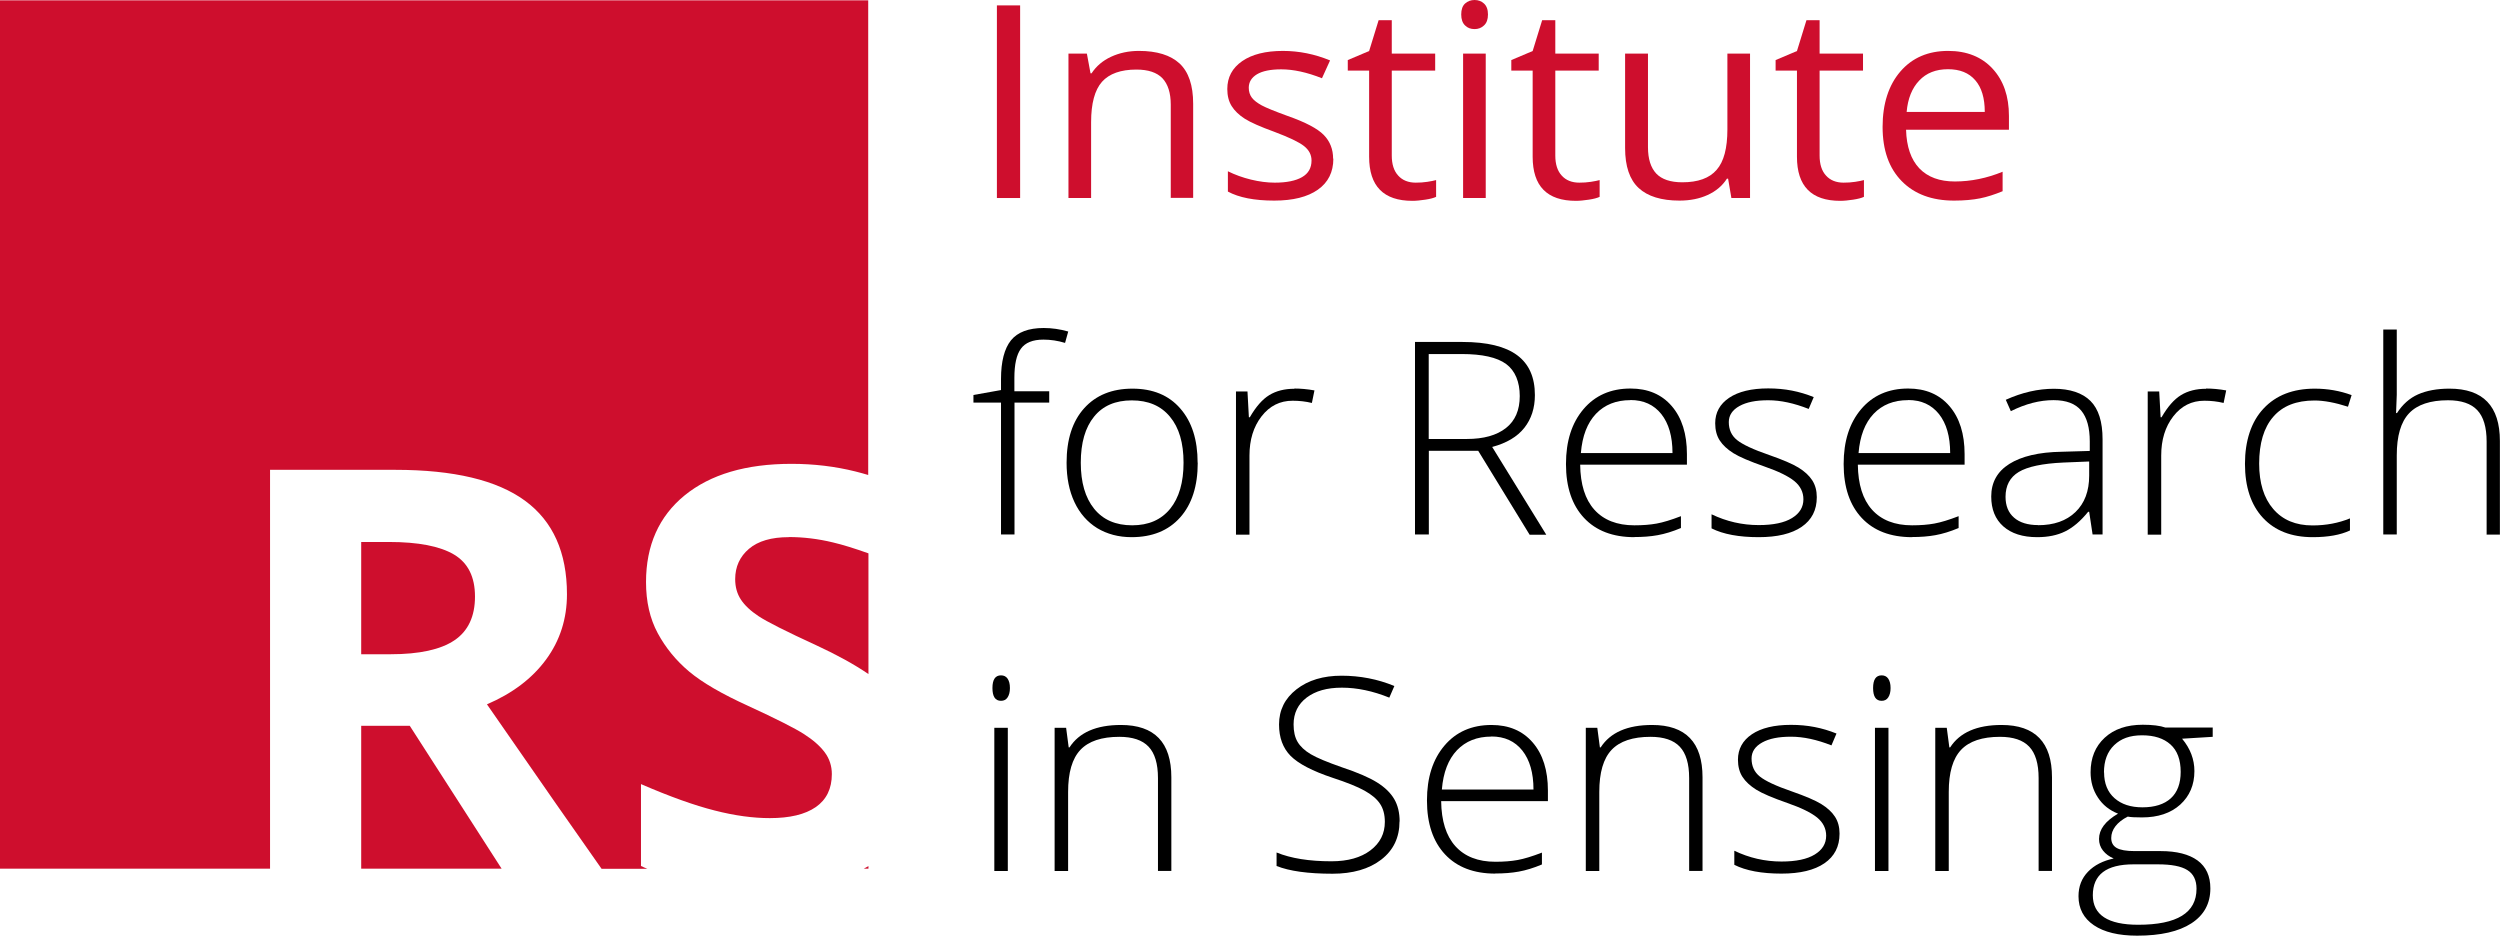 <?xml version="1.0" encoding="UTF-8"?> <svg xmlns="http://www.w3.org/2000/svg" viewBox="0 0 213.11 79.78"><defs><style>.d{fill:#ce0e2d;}</style></defs><g id="a"></g><g id="b"><g id="c"><g><path class="d" d="M84.98,16.88V.46h1.98V16.88h-1.98Z"></path><path class="d" d="M99.8,16.88v-7.96c0-1-.24-1.75-.71-2.25-.47-.49-1.21-.74-2.22-.74-1.33,0-2.31,.35-2.93,1.04-.62,.7-.93,1.85-.93,3.45v6.46h-1.93V4.57h1.57l.31,1.68h.09c.4-.61,.95-1.08,1.66-1.41,.71-.33,1.51-.5,2.38-.5,1.53,0,2.69,.36,3.46,1.07,.77,.72,1.16,1.86,1.16,3.43v8.03h-1.93Z"></path><path class="d" d="M113.66,13.52c0,1.15-.44,2.03-1.32,2.65s-2.12,.93-3.72,.93c-1.69,0-3.01-.26-3.95-.77v-1.73c.61,.3,1.27,.54,1.97,.71s1.38,.26,2.03,.26c1.01,0,1.78-.16,2.32-.47,.54-.31,.81-.78,.81-1.42,0-.48-.21-.89-.64-1.23-.43-.34-1.27-.74-2.52-1.21-1.18-.43-2.03-.8-2.53-1.12-.5-.32-.87-.68-1.12-1.08s-.37-.89-.37-1.45c0-1,.42-1.79,1.27-2.38,.84-.58,2-.87,3.47-.87,1.37,0,2.71,.27,4.02,.81l-.69,1.52c-1.28-.51-2.44-.76-3.47-.76-.91,0-1.6,.14-2.07,.42-.46,.28-.7,.66-.7,1.15,0,.33,.09,.61,.26,.84,.17,.23,.46,.45,.84,.66,.39,.21,1.13,.51,2.23,.91,1.51,.53,2.53,1.07,3.06,1.61s.8,1.22,.8,2.03Z"></path><path class="d" d="M120.68,15.57c.34,0,.67-.02,.99-.07,.32-.05,.57-.1,.75-.15v1.43c-.21,.1-.52,.18-.92,.24-.41,.06-.77,.1-1.1,.1-2.46,0-3.69-1.25-3.69-3.76V6.02h-1.82v-.9l1.82-.77,.81-2.63h1.12v2.85h3.7v1.45h-3.7v7.24c0,.74,.18,1.31,.55,1.71,.36,.4,.86,.6,1.5,.6Z"></path><path class="d" d="M124.56,1.24c0-.43,.11-.74,.33-.94,.22-.2,.49-.3,.81-.3s.58,.1,.8,.3,.34,.51,.34,.93-.11,.73-.34,.94c-.22,.21-.49,.31-.8,.31-.33,0-.6-.1-.81-.31-.22-.21-.33-.52-.33-.94Zm2.09,15.64h-1.93V4.57h1.93v12.31Z"></path><path class="d" d="M134.62,15.57c.34,0,.67-.02,.99-.07,.32-.05,.57-.1,.75-.15v1.43c-.21,.1-.52,.18-.92,.24-.41,.06-.77,.1-1.1,.1-2.46,0-3.69-1.25-3.69-3.76V6.02h-1.82v-.9l1.82-.77,.81-2.63h1.12v2.85h3.7v1.45h-3.7v7.24c0,.74,.18,1.31,.55,1.71,.36,.4,.86,.6,1.5,.6Z"></path><path class="d" d="M140.48,4.57v7.98c0,1,.24,1.75,.71,2.25,.47,.49,1.21,.74,2.22,.74,1.33,0,2.31-.35,2.92-1.06,.62-.7,.92-1.85,.92-3.45V4.57h1.93v12.31h-1.59l-.28-1.65h-.1c-.39,.61-.94,1.07-1.64,1.39-.7,.32-1.5,.48-2.4,.48-1.55,0-2.71-.36-3.48-1.07s-1.16-1.85-1.16-3.41V4.57h1.95Z"></path><path class="d" d="M157.15,15.57c.34,0,.67-.02,.99-.07,.32-.05,.57-.1,.75-.15v1.43c-.21,.1-.52,.18-.92,.24-.41,.06-.77,.1-1.1,.1-2.46,0-3.69-1.25-3.69-3.76V6.02h-1.82v-.9l1.82-.77,.81-2.63h1.12v2.85h3.7v1.45h-3.7v7.24c0,.74,.18,1.31,.55,1.71,.36,.4,.86,.6,1.5,.6Z"></path><path class="d" d="M166.57,17.1c-1.88,0-3.37-.55-4.46-1.66-1.09-1.11-1.63-2.65-1.63-4.62s.51-3.56,1.52-4.73,2.37-1.75,4.07-1.75c1.59,0,2.86,.51,3.79,1.52,.93,1.01,1.39,2.35,1.39,4.02v1.18h-8.77c.04,1.44,.42,2.54,1.13,3.29,.72,.75,1.73,1.12,3.03,1.12,1.37,0,2.73-.28,4.07-.83v1.66c-.68,.28-1.33,.49-1.93,.61-.61,.12-1.34,.19-2.2,.19Zm-.52-11.2c-1.02,0-1.84,.32-2.45,.97-.61,.64-.97,1.53-1.07,2.67h6.66c0-1.18-.27-2.08-.81-2.7-.54-.63-1.32-.94-2.32-.94Z"></path><path d="M89.45,34.32h-2.97v11.24h-1.15v-11.24h-2.35v-.65l2.35-.42v-.94c0-1.5,.29-2.6,.85-3.3,.57-.7,1.5-1.05,2.79-1.05,.7,0,1.39,.1,2.09,.3l-.27,.97c-.62-.19-1.24-.28-1.85-.28-.9,0-1.54,.26-1.91,.77-.38,.51-.56,1.35-.56,2.5v1.13h2.97v.97Z"></path><path d="M102.1,39.44c0,1.99-.5,3.55-1.5,4.67-1,1.12-2.38,1.68-4.14,1.68-1.11,0-2.08-.26-2.93-.77-.84-.52-1.49-1.26-1.94-2.22s-.67-2.08-.67-3.35c0-1.99,.5-3.54,1.5-4.65,1-1.11,2.37-1.67,4.11-1.67s3.1,.56,4.08,1.69c.99,1.13,1.48,2.67,1.48,4.63Zm-9.97,0c0,1.68,.38,2.99,1.14,3.93,.76,.94,1.84,1.41,3.24,1.41s2.47-.47,3.24-1.41c.76-.94,1.14-2.25,1.14-3.93s-.38-2.99-1.16-3.92c-.77-.93-1.85-1.39-3.25-1.39s-2.47,.46-3.22,1.39c-.75,.92-1.13,2.23-1.13,3.93Z"></path><path d="M110.33,33.12c.53,0,1.11,.05,1.72,.16l-.22,1.07c-.53-.13-1.07-.19-1.64-.19-1.08,0-1.96,.44-2.65,1.33s-1.03,2-1.03,3.35v6.74h-1.15v-12.21h.98l.12,2.2h.08c.52-.9,1.07-1.53,1.66-1.89,.59-.36,1.3-.54,2.14-.54Z"></path><path d="M121.8,38.41v7.15h-1.18V29.15h4.04c2.11,0,3.66,.38,4.67,1.13,1.01,.75,1.51,1.88,1.51,3.4,0,1.1-.3,2.03-.9,2.79-.6,.76-1.51,1.3-2.74,1.63l4.61,7.48h-1.42l-4.38-7.15h-4.22Zm0-.99h3.24c1.43,0,2.54-.31,3.33-.93,.79-.62,1.18-1.53,1.18-2.73s-.39-2.16-1.16-2.73c-.78-.57-2.04-.85-3.79-.85h-2.81v7.24Z"></path><path d="M139.32,45.79c-1.84,0-3.27-.55-4.29-1.64s-1.54-2.62-1.54-4.59,.5-3.51,1.49-4.68c.99-1.17,2.33-1.76,4.01-1.76,1.49,0,2.66,.5,3.52,1.5,.86,1,1.29,2.37,1.29,4.09v.9h-9.1c.02,1.68,.42,2.96,1.21,3.84s1.93,1.33,3.41,1.33c.72,0,1.35-.05,1.9-.15s1.24-.31,2.07-.63v1.01c-.71,.3-1.37,.5-1.98,.61-.6,.11-1.27,.16-2,.16Zm-.34-11.68c-1.22,0-2.19,.39-2.93,1.16-.74,.78-1.17,1.89-1.29,3.35h7.81c0-1.42-.32-2.52-.95-3.32-.64-.8-1.51-1.2-2.64-1.2Z"></path><path d="M154.87,42.39c0,1.09-.43,1.93-1.29,2.52-.86,.59-2.08,.88-3.66,.88-1.69,0-3.03-.25-4.02-.75v-1.2c1.27,.61,2.61,.92,4.02,.92,1.25,0,2.19-.2,2.84-.6,.65-.4,.97-.93,.97-1.6,0-.61-.26-1.13-.77-1.55-.52-.42-1.36-.83-2.54-1.24-1.26-.44-2.15-.82-2.66-1.14-.51-.32-.9-.68-1.16-1.08-.26-.4-.39-.89-.39-1.47,0-.91,.4-1.64,1.19-2.17s1.9-.8,3.33-.8,2.66,.25,3.88,.74l-.43,1.01c-1.24-.49-2.39-.74-3.45-.74s-1.85,.16-2.45,.49c-.6,.33-.91,.79-.91,1.37,0,.64,.23,1.15,.7,1.53s1.38,.81,2.75,1.28c1.14,.4,1.97,.75,2.49,1.07,.52,.32,.91,.68,1.17,1.08s.39,.88,.39,1.43Z"></path><path d="M162.99,45.79c-1.84,0-3.27-.55-4.29-1.64s-1.54-2.62-1.54-4.59,.5-3.51,1.49-4.68c.99-1.17,2.33-1.76,4.01-1.76,1.49,0,2.66,.5,3.52,1.5,.86,1,1.29,2.37,1.29,4.09v.9h-9.1c.02,1.68,.42,2.96,1.21,3.84s1.93,1.33,3.41,1.33c.72,0,1.35-.05,1.9-.15s1.24-.31,2.07-.63v1.01c-.71,.3-1.37,.5-1.98,.61-.6,.11-1.27,.16-2,.16Zm-.34-11.68c-1.22,0-2.19,.39-2.93,1.16-.74,.78-1.17,1.89-1.29,3.35h7.81c0-1.42-.32-2.52-.95-3.32-.64-.8-1.51-1.2-2.64-1.2Z"></path><path d="M178.38,45.56l-.29-1.93h-.09c-.64,.79-1.29,1.34-1.96,1.67-.67,.33-1.46,.49-2.38,.49-1.24,0-2.2-.31-2.89-.92s-1.03-1.46-1.03-2.55c0-1.19,.51-2.12,1.54-2.77s2.51-1.01,4.46-1.04l2.4-.07v-.81c0-1.16-.24-2.04-.73-2.63-.49-.59-1.27-.89-2.36-.89-1.17,0-2.38,.31-3.64,.94l-.43-.97c1.39-.63,2.76-.94,4.11-.94s2.42,.35,3.11,1.04,1.03,1.78,1.03,3.26v8.12h-.85Zm-4.65-.79c1.35,0,2.41-.37,3.19-1.12,.78-.75,1.17-1.78,1.17-3.11v-1.2l-2.21,.09c-1.77,.08-3.04,.35-3.79,.8-.75,.45-1.13,1.16-1.13,2.12,0,.76,.24,1.36,.73,1.78,.48,.42,1.17,.63,2.05,.63Z"></path><path d="M188.05,33.12c.53,0,1.11,.05,1.72,.16l-.22,1.07c-.53-.13-1.07-.19-1.64-.19-1.08,0-1.96,.44-2.65,1.33s-1.03,2-1.03,3.35v6.74h-1.15v-12.21h.98l.12,2.2h.08c.52-.9,1.07-1.53,1.66-1.89,.59-.36,1.3-.54,2.14-.54Z"></path><path d="M197.14,45.79c-1.8,0-3.22-.55-4.24-1.65s-1.53-2.64-1.53-4.6,.53-3.6,1.59-4.72c1.06-1.13,2.51-1.69,4.36-1.69,1.09,0,2.14,.18,3.14,.55l-.31,.99c-1.09-.35-2.04-.53-2.85-.53-1.55,0-2.72,.46-3.52,1.39-.8,.92-1.2,2.26-1.2,3.99,0,1.65,.4,2.94,1.2,3.87,.8,.93,1.91,1.4,3.35,1.4,1.15,0,2.21-.2,3.19-.6v1.03c-.81,.38-1.86,.57-3.17,.57Z"></path><path d="M211.97,45.56v-7.92c0-1.23-.27-2.12-.8-2.68-.53-.56-1.36-.84-2.49-.84-1.51,0-2.62,.37-3.32,1.11-.7,.74-1.05,1.93-1.05,3.59v6.74h-1.15V28.09h1.15v5.56l-.06,1.56h.08c.47-.73,1.07-1.27,1.79-1.59s1.62-.49,2.68-.49c2.87,0,4.3,1.49,4.3,4.46v7.98h-1.14Z"></path><path d="M84.6,58.65c0-.72,.24-1.08,.73-1.08,.24,0,.43,.09,.56,.28s.2,.45,.2,.8-.07,.6-.2,.8-.32,.29-.56,.29c-.49,0-.73-.36-.73-1.09Zm1.31,15.6h-1.15v-12.21h1.15v12.21Z"></path><path d="M98.71,74.25v-7.92c0-1.23-.27-2.12-.8-2.68-.53-.56-1.36-.84-2.49-.84-1.51,0-2.62,.37-3.32,1.11-.7,.74-1.05,1.93-1.05,3.59v6.74h-1.15v-12.21h.98l.22,1.67h.07c.82-1.27,2.28-1.91,4.38-1.91,2.87,0,4.3,1.49,4.3,4.46v7.98h-1.14Z"></path><path d="M119.3,70.02c0,1.37-.52,2.46-1.56,3.26s-2.43,1.2-4.15,1.2c-2.08,0-3.67-.22-4.77-.66v-1.15c1.22,.5,2.78,.75,4.68,.75,1.39,0,2.5-.31,3.32-.93,.82-.62,1.23-1.43,1.23-2.43,0-.62-.14-1.14-.41-1.54-.27-.41-.71-.78-1.32-1.12-.61-.34-1.51-.7-2.7-1.09-1.74-.58-2.93-1.2-3.6-1.87-.66-.67-.99-1.56-.99-2.68,0-1.23,.5-2.23,1.49-3,1-.78,2.28-1.16,3.84-1.16s3.09,.29,4.5,.88l-.43,.99c-1.41-.57-2.76-.85-4.04-.85s-2.25,.28-3,.84c-.74,.56-1.12,1.33-1.12,2.29,0,.61,.11,1.1,.34,1.49,.23,.39,.6,.74,1.12,1.05,.52,.31,1.41,.68,2.67,1.12,1.32,.44,2.32,.87,2.99,1.29,.67,.42,1.15,.89,1.46,1.42,.31,.53,.46,1.17,.46,1.91Z"></path><path d="M127.47,74.47c-1.84,0-3.27-.55-4.29-1.64s-1.54-2.62-1.54-4.59,.5-3.51,1.49-4.68c.99-1.17,2.33-1.76,4.01-1.76,1.49,0,2.66,.5,3.52,1.5,.86,1,1.29,2.37,1.29,4.09v.9h-9.1c.02,1.68,.42,2.96,1.21,3.84s1.93,1.33,3.41,1.33c.72,0,1.35-.05,1.9-.15s1.24-.31,2.07-.63v1.01c-.71,.3-1.37,.5-1.98,.61-.6,.11-1.27,.16-2,.16Zm-.34-11.68c-1.22,0-2.19,.39-2.93,1.16-.74,.78-1.17,1.89-1.29,3.35h7.81c0-1.42-.32-2.52-.95-3.32-.64-.8-1.51-1.2-2.64-1.2Z"></path><path d="M143.99,74.25v-7.92c0-1.23-.27-2.12-.8-2.68-.53-.56-1.36-.84-2.49-.84-1.51,0-2.62,.37-3.32,1.11-.7,.74-1.05,1.93-1.05,3.59v6.74h-1.15v-12.21h.98l.22,1.67h.07c.82-1.27,2.28-1.91,4.38-1.91,2.87,0,4.3,1.49,4.3,4.46v7.98h-1.14Z"></path><path d="M156.81,71.07c0,1.09-.43,1.93-1.29,2.52-.86,.59-2.08,.88-3.66,.88-1.69,0-3.03-.25-4.02-.75v-1.2c1.27,.61,2.61,.92,4.02,.92,1.25,0,2.19-.2,2.84-.6,.65-.4,.97-.93,.97-1.6,0-.61-.26-1.13-.77-1.55-.52-.42-1.36-.83-2.54-1.24-1.26-.44-2.15-.82-2.66-1.14-.51-.32-.9-.68-1.16-1.08-.26-.4-.39-.89-.39-1.47,0-.91,.4-1.64,1.19-2.17s1.9-.8,3.33-.8,2.66,.25,3.88,.74l-.43,1.01c-1.24-.49-2.39-.74-3.45-.74s-1.85,.16-2.45,.49c-.6,.33-.91,.79-.91,1.37,0,.64,.23,1.15,.7,1.53s1.38,.81,2.75,1.28c1.14,.4,1.97,.75,2.49,1.07,.52,.32,.91,.68,1.17,1.08s.39,.88,.39,1.43Z"></path><path d="M159.67,58.65c0-.72,.24-1.08,.73-1.08,.24,0,.43,.09,.56,.28s.2,.45,.2,.8-.07,.6-.2,.8-.32,.29-.56,.29c-.49,0-.73-.36-.73-1.09Zm1.31,15.6h-1.15v-12.21h1.15v12.21Z"></path><path d="M173.78,74.25v-7.92c0-1.23-.27-2.12-.8-2.68-.53-.56-1.36-.84-2.49-.84-1.51,0-2.62,.37-3.32,1.11-.7,.74-1.05,1.93-1.05,3.59v6.74h-1.15v-12.21h.98l.22,1.67h.07c.82-1.27,2.28-1.91,4.38-1.91,2.87,0,4.3,1.49,4.3,4.46v7.98h-1.14Z"></path><path d="M188.62,62.04v.77l-2.61,.16c.7,.84,1.05,1.76,1.05,2.76,0,1.18-.41,2.13-1.21,2.86-.81,.73-1.9,1.09-3.26,1.09-.57,0-.98-.02-1.21-.07-.46,.23-.81,.51-1.05,.82s-.36,.65-.36,1c0,.39,.15,.67,.46,.85,.31,.18,.82,.27,1.54,.27h2.21c1.37,0,2.42,.27,3.15,.8,.73,.54,1.09,1.33,1.09,2.38,0,1.29-.54,2.28-1.62,2.98-1.08,.7-2.62,1.05-4.62,1.05-1.59,0-2.82-.3-3.69-.89-.87-.59-1.31-1.42-1.31-2.47,0-.84,.27-1.53,.81-2.09s1.27-.93,2.19-1.13c-.38-.16-.68-.38-.91-.67-.23-.29-.34-.62-.34-.99,0-.82,.54-1.53,1.62-2.16-.74-.29-1.31-.75-1.72-1.38-.41-.62-.62-1.34-.62-2.15,0-1.22,.4-2.2,1.2-2.94,.8-.74,1.88-1.11,3.25-1.11,.83,0,1.47,.08,1.93,.24h4.04Zm-10.22,14.27c0,1.68,1.29,2.52,3.87,2.52,3.32,0,4.97-1.02,4.97-3.07,0-.73-.26-1.27-.78-1.59-.52-.33-1.36-.49-2.52-.49h-2.07c-2.32,0-3.47,.88-3.47,2.64Zm.96-10.47c0,.94,.3,1.68,.89,2.2,.59,.52,1.38,.78,2.38,.78,1.05,0,1.86-.26,2.42-.77s.84-1.27,.84-2.25c0-1.04-.29-1.82-.87-2.34-.58-.52-1.38-.78-2.42-.78s-1.8,.28-2.38,.84c-.58,.56-.87,1.33-.87,2.33Z"></path></g><g><path class="d" d="M23.02,40.05h10.68c4.98,0,8.66,.88,11.05,2.63,2.39,1.75,3.58,4.41,3.58,7.98,0,2.08-.59,3.94-1.78,5.56-1.19,1.62-2.87,2.89-5.04,3.82,4.59,6.63,7.85,11.3,9.77,14.02h3.9c-.18-.08-.37-.15-.54-.24v-6.98c2.47,1.07,4.57,1.82,6.28,2.25,1.71,.44,3.28,.65,4.7,.65,1.7,0,3.01-.31,3.92-.94,.91-.63,1.37-1.57,1.37-2.81,0-.69-.2-1.31-.6-1.85-.4-.54-.99-1.06-1.77-1.56-.78-.5-2.36-1.3-4.75-2.4-2.24-1.02-3.92-1.99-5.04-2.93-1.12-.94-2.01-2.03-2.68-3.27-.67-1.24-1-2.7-1-4.36,0-3.13,1.1-5.6,3.29-7.39,2.2-1.79,5.23-2.69,9.11-2.69,1.91,0,3.72,.22,5.45,.65,.36,.09,.72,.19,1.09,.3V.03H0V74.05H23.02V40.05Z"></path><path class="d" d="M67.23,45.79c-1.47,0-2.6,.33-3.38,.99s-1.18,1.53-1.18,2.59c0,.66,.16,1.24,.48,1.73,.32,.49,.82,.97,1.52,1.43,.69,.46,2.33,1.29,4.92,2.48,1.77,.82,3.24,1.63,4.44,2.45v-10.29c-1.15-.41-2.17-.73-3.02-.93-1.28-.31-2.54-.46-3.77-.46Z"></path><polygon class="d" points="30.79 74.05 42.76 74.05 34.93 61.87 30.79 61.87 30.79 74.05"></polygon><path class="d" d="M40.49,50.85c0-1.68-.6-2.87-1.79-3.58-1.2-.71-3.04-1.07-5.55-1.07h-2.36v9.57h2.51c2.46,0,4.27-.4,5.44-1.19,1.17-.79,1.75-2.04,1.75-3.73Z"></path><path class="d" d="M73.63,74.05h.4v-.22c-.13,.08-.26,.14-.4,.22Z"></path></g></g></g></svg> 